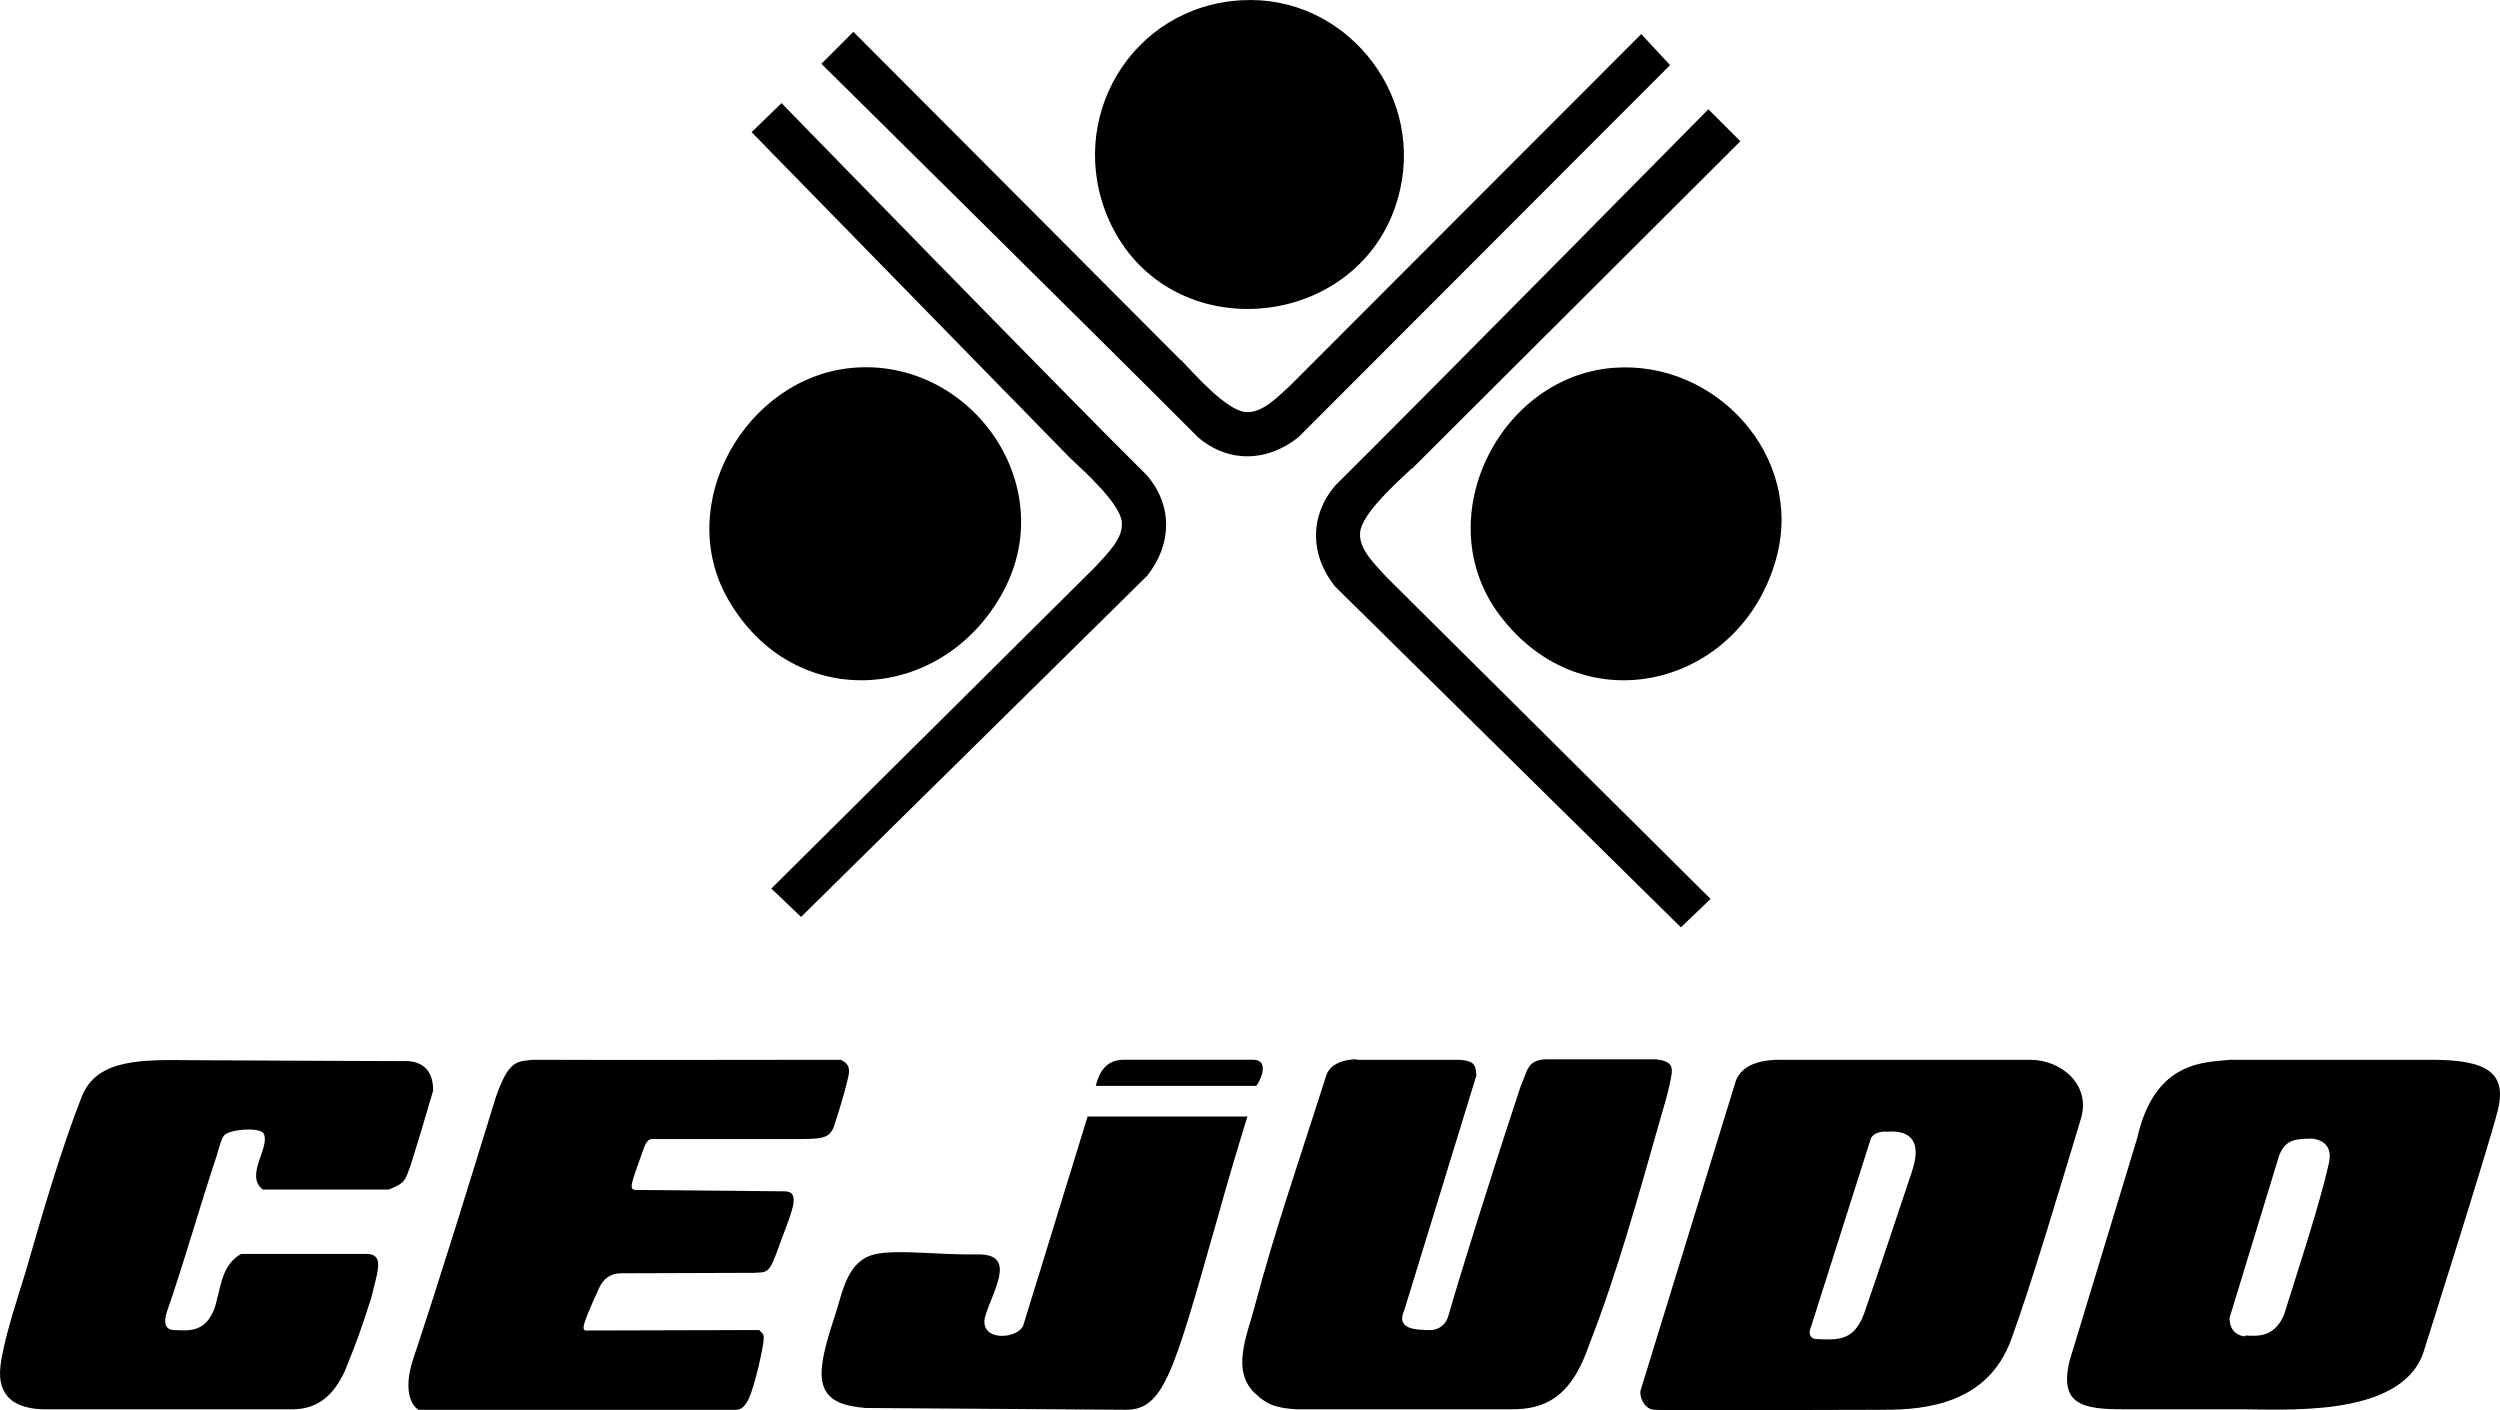 <?xml version="1.0" encoding="UTF-8" standalone="no"?>
<svg
   id="Capa_2"
   data-name="Capa 2"
   viewBox="0 0 554.98 313.05"
   version="1.1"
   sodipodi:docname="Logo-marca-Cejudo.svg"
   inkscape:version="1.3.2 (091e20e, 2023-11-25, custom)"
   xmlns:inkscape="http://www.inkscape.org/namespaces/inkscape"
   xmlns:sodipodi="http://sodipodi.sourceforge.net/DTD/sodipodi-0.dtd"
   xmlns="http://www.w3.org/2000/svg"
   xmlns:svg="http://www.w3.org/2000/svg">
  <sodipodi:namedview
     id="namedview15"
     pagecolor="#ffffff"
     bordercolor="#000000"
     borderopacity="0.25"
     inkscape:showpageshadow="2"
     inkscape:pageopacity="0.0"
     inkscape:pagecheckerboard="0"
     inkscape:deskcolor="#d1d1d1"
     inkscape:zoom="2.3712567"
     inkscape:cx="277.48999"
     inkscape:cy="156.66798"
     inkscape:window-width="1920"
     inkscape:window-height="1017"
     inkscape:window-x="-8"
     inkscape:window-y="-8"
     inkscape:window-maximized="1"
     inkscape:current-layer="Capa_2" />
  <defs
     id="defs1">
    <style
       id="style1">
      .cls-1 {
        fill: #fff;
      }
    </style>
  </defs>
  <path
     d="M495.04,235.26h44.7c12.3,0,17.1,2.8,14.6,11.8-1.9,7.5-16.5,53.6-16.5,53.6-5.5,14.3-31.2,12.1-41.5,12.2h-24.6c-9.3,0-14.7-.9-12.3-10.8l15-49.4c3.9-17.4,15.2-16.8,20.7-17.4h-.1ZM498.44,296.46c2.8.2,6.5.4,8.6-4.6,2.8-9,7.9-24.4,9.9-33.4.5-2,.6-5.1-3.6-5.7-4.3,0-6.1.5-7.4,3.8l-11,36c0,4.1,3.5,4.1,3.5,4.1v-.2Z"
     id="path1" />
  <path
     d="M450.64,235.26c7,0,13.6,5.6,11.3,13.1-3.9,12.9-10.9,36.5-15.5,49.1-5.2,14.1-18.9,15.5-28.1,15.5-11.6,0-49.9.2-51.2,0-1.9-.2-3.1-2.3-3-4.1l21.1-68.6c.7-2.3,3-5,9.9-5h55.5ZM418.64,251.16c-1.3.1-2.6.3-3.3,1.5l-13.6,42.8c-.1,1.1.4,1.7,1.4,1.8,5.1.2,8.8.6,11.1-6.9.9-2.4,10.3-30.6,10.3-30.6,2.7-8.5-2.9-8.8-5.9-8.5h0v-.1Z"
     id="path2" />
  <path
     d="M301.14,235.26h22.9c2.7.3,3.6.6,3.7,3.5l-16,52.1c-1.9,4.2,2.3,4.4,6,4.4,0,0,2.9,0,3.8-3.2,2-7.1,9.1-30,16.1-51.1,1.4-2.9,1.2-5.8,5.8-5.8,0,0,25,0,24.2,0,4.3.5,3.7,2.2,3,5.6-.5,2.4-1.3,5-2,7.4-4.6,16.2-9.7,34.7-15.8,50.2-4.1,12.2-10.2,14.5-17.4,14.5h-47.6c-4.1-.3-6.3-.7-9.4-3.7-5.1-5-1.6-12.8,0-18.8,4.6-17.4,10.1-33.1,16-51.7,1.3-3.7,6.8-3.5,6.8-3.5l-.1.1Z"
     id="path3" />
  <path
     d="M47.44,290.96c1.6-4.4,1.4-10,6.1-12.6h28.2c3.7.3,1.9,4.4.7,9.7-2.8,8.6-2.9,8.8-5.8,16.1-3.6,8.1-8.7,8.5-11.2,8.7H9.94c-2.7,0-6.3-.6-8.2-2.8-2.2-2.6-1.9-5.8-1.3-9,1.1-5.9,3.5-13,5.3-18.9,3.6-12.5,7.7-26.7,12.4-38.7,3.4-8.6,13.6-8.2,25-8.1,15,.1,46.1.2,46.1.2,5-.3,7,2.6,6.9,6.6-2.5,8.6-2.8,9.4-5,16.6-1.3,3.4-1.1,3.8-4.8,5.3h-28c-4.1-3.1,1.7-9.3.2-12.4-.8-1.5-7.6-1-8.8.4-.6.6-1.4,3.7-1.7,4.7-3.8,11.4-7,22.9-10.9,34.2,0,0-1.7,4.2,1.4,4.3,3.1.1,6.8.7,8.9-4.4v.1Z"
     id="path4" />
  <path
     d="M168.54,295.26s.9.9.9,1c.33.8-.22,3.54-1.1,7.3-1.44,5.87-2.54,9.4-4.93,9.4h-70.57c-3.2-2.4-2.2-8-1.2-11,6.4-19.3,12.4-38.8,18.4-58.3,2.9-8.4,4.7-8,8.3-8.4,23.8.1,44.4,0,68.3,0,2.1,1,2.1,2.3,1.5,4.5-.5,2-.9,3.8-3,10.3-1.1,2.9-3,2.8-9.6,2.8h-30.8c-1.4,0-1.8,2.2-2.2,3.1-2.3,6.5-3.1,8.2-1.4,8.2,9.3.1,32.6.3,32.6.3,4.6-.2,1.93,4.5-1.4,13.8-1.7,4.75-2.54,4.1-4.84,4.3,0,0-29.3.1-29.56.1q-3.57-.04-5.1,3.6c-4.3,9.5-3.77,9.19-1.9,9.1l37.6-.1Z"
     id="path5" />
  <path
     d="M189.24,81.66c26-2.3,46.3,25.7,33.5,49.6-13.4,24.9-46.6,27.1-61.1,1.8-12.2-21.2,4-49.3,27.6-51.4h0Z"
     id="path6" />
  <path
     d="M358.14,81.66c22.6-1.8,42.4,19.5,36.2,42.2-7.8,28.6-42.9,37.5-61.5,12.6-15.8-21.1-.2-52.7,25.2-54.8h.1Z"
     id="path7" />
  <path
     d="M275.64.06c22.5-1.3,40.1,20,35.2,41.9-7,31.7-51.5,36.5-64.7,6.8C236.34,26.46,251.14,1.46,275.54.06h.1Z"
     id="path8" />
  <path
     d="M276.94,247.76c-3.1,10.1-4.4,14.6-7.3,24.9-9.2,32.4-11.4,40.3-19.7,40.3l-57.8-.4c-4.4-.4-9.2-1.3-9.7-6.6-.4-4.2,1.8-10.4,3.1-14.5,1.6-5.1,2.7-11.6,8.6-13,4.8-1.2,14.6.2,23.1,0,8.7,0,3,8.3,1.4,14-1.2,5.6,7.8,4.8,8.6,1.5l14.2-46.1h35.7l-.2-.1Z"
     id="path9" />
  <path
     d="M166.85,29.34l6.64-6.45s63.84,65.56,81.14,82.66c5.8,6.8,5.5,15.4,0,22.3l-76.8,75.7-6.6-6.3,71.9-71.4c2.4-2.7,6.3-6.2,5.9-10-.4-4.1-8.4-11.3-11.5-14.2L166.85,29.34Z"
     id="path10" />
  <path
     d="M278.84,241.06h-35.6c.8-3.2,2.4-5.8,6.2-5.8h28.7c4.3,0,1,5.8.7,5.8h0Z"
     id="path11" />
  <path
     d="M313.44,103.96c-3.1,2.9-11.1,10-11.5,14.2-.4,3.8,3.5,7.3,5.9,10l71.9,71.4-6.6,6.3-76.8-75.7c-5.5-6.9-5.7-15.5,0-22.3,17.3-17.1,82.9-83.6,82.9-83.6l7.1,7.1-72.9,72.7v-.1Z"
     id="path14" />
  <path
     d="M262.24,79.96c2.9,3.1,10,11.1,14.2,11.5,3.8.4,7.3-3.5,10-5.9L364.34,7.56l6.4,6.9-82.5,82.6c-6.9,5.5-15.5,5.8-22.3,0-17.1-17.2-83.6-82.9-83.6-82.9l7.1-7.1,72.7,72.9h.1Z"
     id="path15" />
</svg>
